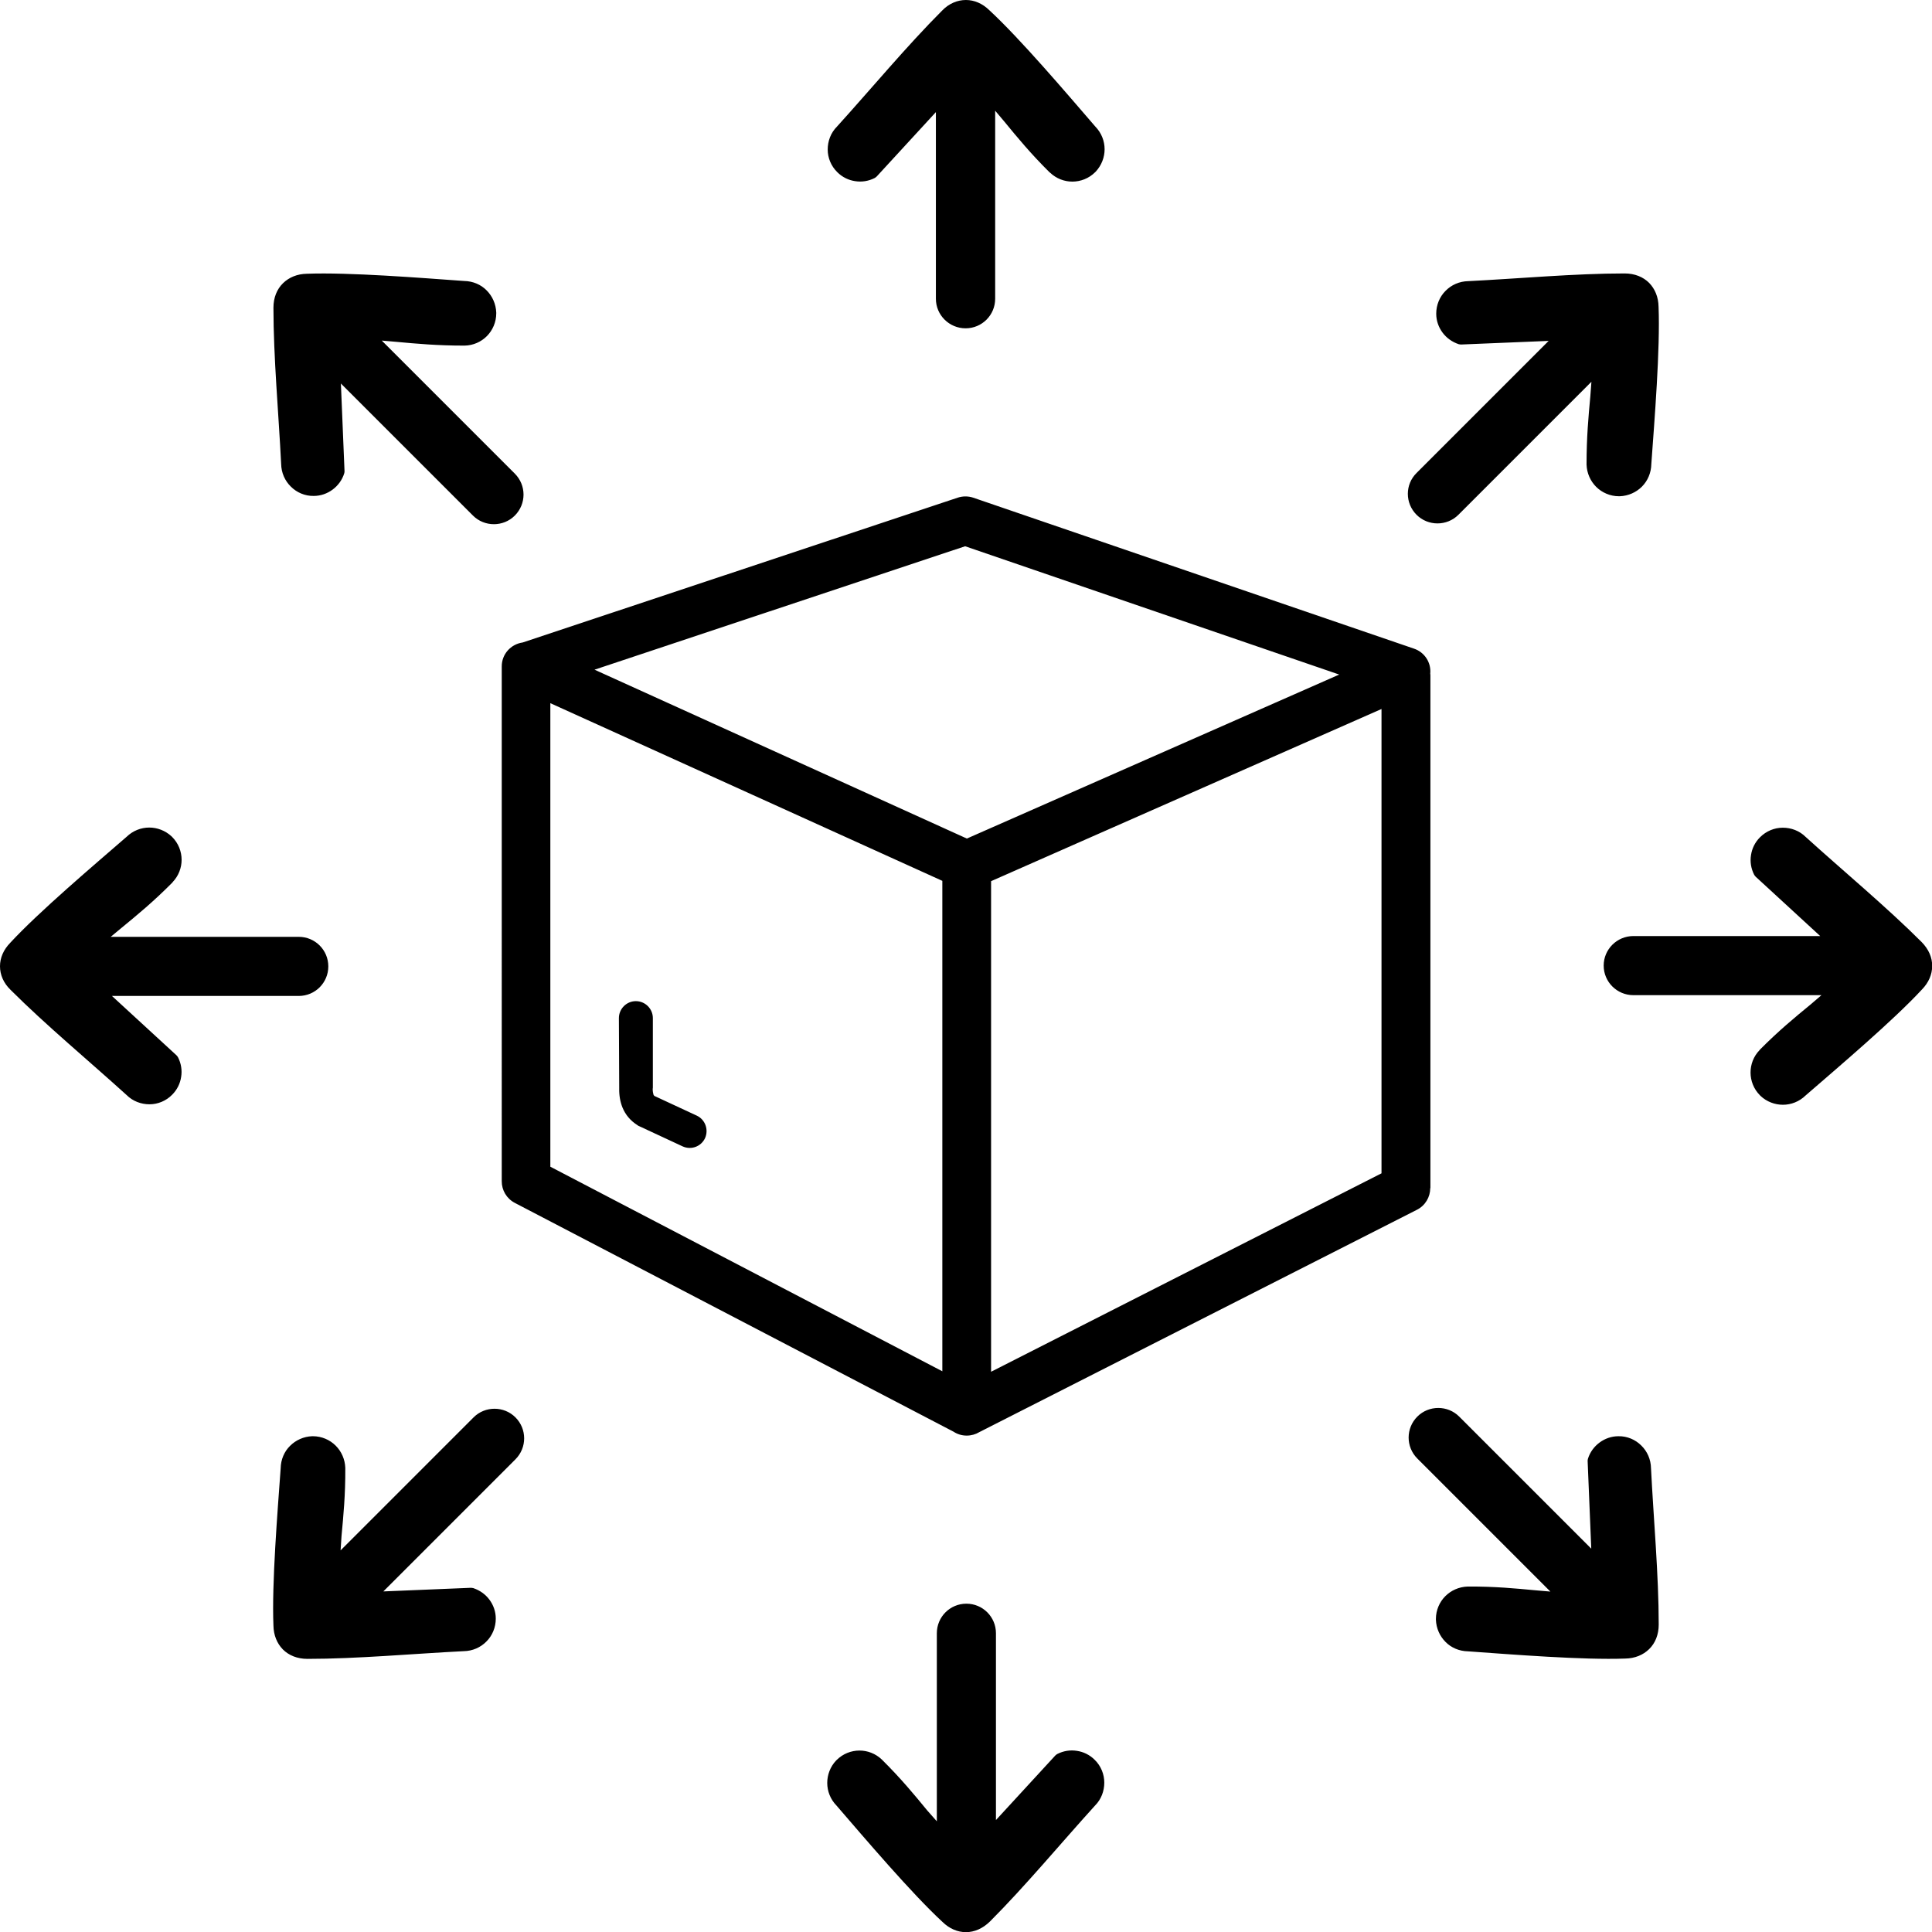 <svg xmlns="http://www.w3.org/2000/svg" viewBox="0 0 122.87 122.88"><g><path d="M33.24,40.86l27.67-9.21c0.33-0.11,0.68-0.1,0.98,0v0l28.03,9.6c0.69,0.23,1.11,0.9,1.04,1.6 c0.01,0.03,0.01,0.07,0.01,0.11v32.6h-0.01c0,0.56-0.31,1.11-0.85,1.38L62.28,91.08c-0.23,0.14-0.51,0.22-0.8,0.22 c-0.31,0-0.6-0.09-0.84-0.25l-27.9-14.55c-0.53-0.28-0.83-0.81-0.83-1.37h0V42.4C31.9,41.61,32.48,40.97,33.24,40.86L33.24,40.86 L33.24,40.86z M24.28,21.66l8.46,8.46c0.74,0.74,0.74,1.93,0,2.67c-0.73,0.73-1.93,0.73-2.66,0l-8.4-8.4l0.23,5.56 c0,0.05,0,0.11-0.02,0.16c-0.13,0.42-0.4,0.78-0.74,1.03c-0.34,0.25-0.75,0.4-1.2,0.4c-0.56,0.01-1.08-0.22-1.45-0.59 c-0.38-0.37-0.61-0.88-0.62-1.45c-0.16-3.2-0.49-6.78-0.49-9.93c0-0.64,0.22-1.18,0.61-1.56c0.38-0.37,0.9-0.59,1.52-0.6 c2.68-0.1,7.21,0.26,10,0.46c0.56,0.01,1.07,0.23,1.43,0.6c0.36,0.36,0.59,0.86,0.61,1.41v0.05c0,0.56-0.23,1.08-0.6,1.45 c-0.36,0.36-0.86,0.59-1.41,0.6l-0.04,0l0,0c-1.7,0-3.01-0.12-4.31-0.24L24.28,21.66L24.28,21.66z M7.04,59.58H19 c1.04,0,1.88,0.84,1.88,1.88s-0.84,1.88-1.88,1.88H7.12l4.1,3.77c0.04,0.04,0.07,0.08,0.1,0.13c0.2,0.39,0.27,0.83,0.2,1.25 c-0.06,0.41-0.25,0.81-0.57,1.13c-0.39,0.4-0.92,0.61-1.44,0.61c-0.53,0-1.06-0.19-1.46-0.59c-2.37-2.15-5.14-4.45-7.37-6.68 C0.22,62.52,0,61.99,0,61.45c0-0.53,0.22-1.05,0.65-1.49c1.82-1.97,5.29-4.91,7.4-6.74c0.4-0.39,0.92-0.59,1.44-0.59 c0.51,0,1.02,0.19,1.42,0.56l0.04,0.04c0.4,0.4,0.6,0.93,0.6,1.45c0,0.51-0.19,1.02-0.57,1.42l-0.02,0.03l0,0 c-1.2,1.21-2.21,2.04-3.22,2.87L7.04,59.58L7.04,59.58z M21.66,98.6l8.46-8.46c0.73-0.73,1.93-0.73,2.66,0 c0.74,0.74,0.74,1.93,0,2.67l-8.4,8.4l5.56-0.23c0.05,0,0.11,0.01,0.16,0.02c0.42,0.14,0.78,0.4,1.03,0.74 c0.25,0.34,0.4,0.75,0.4,1.2c0,0.56-0.22,1.08-0.59,1.45c-0.37,0.38-0.88,0.61-1.45,0.62c-3.2,0.16-6.78,0.49-9.94,0.49 c-0.64,0-1.18-0.22-1.56-0.6c-0.37-0.38-0.59-0.9-0.6-1.52c-0.11-2.68,0.26-7.21,0.46-10c0.01-0.56,0.23-1.07,0.6-1.43 c0.36-0.36,0.86-0.59,1.4-0.61h0.05c0.56,0,1.08,0.23,1.45,0.6c0.36,0.36,0.59,0.86,0.61,1.41l0,0.03l0,0 c0.01,1.71-0.12,3.01-0.24,4.31L21.66,98.6L21.66,98.6z M59.58,115.83v-11.96c0-1.04,0.84-1.88,1.88-1.88 c1.04,0,1.88,0.84,1.88,1.88v11.88l3.77-4.1c0.04-0.04,0.08-0.07,0.13-0.1c0.39-0.2,0.83-0.27,1.25-0.2 c0.41,0.06,0.81,0.25,1.13,0.57c0.4,0.39,0.61,0.92,0.61,1.45c0,0.53-0.19,1.06-0.59,1.46c-2.15,2.37-4.45,5.14-6.68,7.37 c-0.46,0.45-0.99,0.68-1.53,0.68c-0.53,0-1.05-0.22-1.49-0.65c-1.97-1.82-4.91-5.28-6.74-7.4c-0.39-0.4-0.59-0.92-0.59-1.44 c0-0.51,0.19-1.03,0.56-1.42l0.04-0.04c0.4-0.4,0.93-0.6,1.45-0.6c0.51,0,1.02,0.19,1.42,0.57l0.02,0.02l0,0 c1.21,1.2,2.04,2.21,2.87,3.22L59.58,115.83L59.58,115.83z M98.6,101.22l-8.46-8.46c-0.74-0.74-0.74-1.93,0-2.67 c0.73-0.73,1.93-0.73,2.66,0l8.4,8.4l-0.23-5.56c0-0.05,0-0.11,0.02-0.16c0.13-0.42,0.4-0.78,0.74-1.03c0.34-0.25,0.75-0.4,1.2-0.4 c0.56-0.01,1.08,0.22,1.45,0.59c0.38,0.37,0.61,0.88,0.62,1.45c0.16,3.2,0.49,6.78,0.49,9.94c0,0.64-0.22,1.18-0.61,1.56 c-0.38,0.37-0.9,0.59-1.52,0.6c-2.68,0.1-7.21-0.26-10-0.46c-0.56-0.01-1.07-0.23-1.43-0.6c-0.36-0.36-0.59-0.86-0.61-1.41v-0.05 c0-0.56,0.23-1.08,0.6-1.45c0.36-0.36,0.86-0.59,1.41-0.61l0.04,0l0,0c1.71-0.01,3.01,0.12,4.3,0.24L98.6,101.22L98.6,101.22z M115.84,63.29h-11.96c-1.04,0-1.89-0.84-1.89-1.88c0-1.04,0.85-1.88,1.89-1.88h11.88l-4.1-3.77c-0.04-0.04-0.07-0.08-0.1-0.13 c-0.2-0.39-0.27-0.83-0.2-1.25c0.06-0.41,0.25-0.81,0.57-1.13c0.4-0.4,0.92-0.61,1.45-0.61c0.53,0,1.06,0.19,1.46,0.59 c2.37,2.15,5.14,4.45,7.37,6.68c0.45,0.46,0.68,0.99,0.67,1.53c0,0.53-0.22,1.05-0.65,1.49c-1.82,1.97-5.29,4.91-7.4,6.74 c-0.4,0.39-0.92,0.59-1.44,0.59c-0.51,0-1.03-0.19-1.42-0.56l-0.04-0.04c-0.4-0.4-0.6-0.93-0.6-1.45c0-0.51,0.19-1.03,0.57-1.42 l0.02-0.03l0,0c1.2-1.21,2.21-2.04,3.22-2.87L115.84,63.29L115.84,63.29z M101.21,24.28l-8.46,8.46c-0.73,0.73-1.93,0.73-2.66,0 c-0.74-0.74-0.74-1.93,0-2.66l8.4-8.4l-5.56,0.23c-0.05,0-0.11-0.01-0.16-0.02c-0.42-0.14-0.78-0.4-1.03-0.74 c-0.25-0.34-0.4-0.75-0.4-1.2c0-0.56,0.22-1.08,0.59-1.45c0.37-0.38,0.88-0.61,1.45-0.62c3.2-0.16,6.78-0.49,9.94-0.49 c0.64,0,1.18,0.22,1.56,0.6c0.37,0.38,0.59,0.9,0.6,1.52c0.11,2.68-0.26,7.21-0.46,10c-0.01,0.56-0.23,1.07-0.6,1.44 c-0.36,0.36-0.86,0.59-1.41,0.61h-0.05c-0.56,0-1.08-0.23-1.45-0.6c-0.36-0.36-0.59-0.86-0.61-1.41l0-0.03l0,0 c0-1.71,0.12-3.01,0.24-4.31L101.21,24.28L101.21,24.28z M63.29,7.04V19c0,1.04-0.84,1.88-1.88,1.88c-1.04,0-1.89-0.84-1.89-1.88 V7.13l-3.76,4.09c-0.04,0.04-0.08,0.07-0.13,0.1c-0.39,0.2-0.83,0.27-1.25,0.2c-0.41-0.06-0.81-0.25-1.13-0.57 c-0.4-0.39-0.61-0.92-0.61-1.44c0-0.53,0.19-1.06,0.59-1.46c2.15-2.37,4.45-5.14,6.68-7.37C60.35,0.22,60.89,0,61.43,0 c0.53,0,1.05,0.22,1.49,0.65c1.97,1.82,4.91,5.28,6.74,7.4c0.39,0.4,0.59,0.92,0.59,1.44c0,0.51-0.19,1.02-0.56,1.42l-0.04,0.04 c-0.4,0.4-0.93,0.6-1.45,0.6c-0.51,0-1.02-0.19-1.42-0.57l-0.03-0.02l0,0c-1.21-1.2-2.04-2.21-2.87-3.22L63.29,7.04L63.29,7.04z M39.36,64.75c0-0.59,0.48-1.08,1.08-1.08c0.59,0,1.08,0.48,1.08,1.08v4.39c0,0.03,0,0.07-0.01,0.11c0,0.15,0.02,0.27,0.05,0.37 c0.02,0.03,0.03,0.06,0.06,0.08l2.69,1.25c0.54,0.25,0.77,0.89,0.53,1.43c-0.25,0.54-0.88,0.77-1.42,0.53l-2.75-1.28 c-0.05-0.02-0.1-0.04-0.14-0.08c-0.44-0.28-0.75-0.65-0.94-1.11c-0.15-0.37-0.22-0.78-0.21-1.22v-0.07L39.36,64.75L39.36,64.75 L39.36,64.75z M59.93,87.21V56.02L35,44.72v29.48L59.93,87.21L59.93,87.21L59.93,87.21z M87.86,45.09L63.03,56.04v31.2l24.83-12.62 V45.09L87.86,45.09L87.86,45.09z M61.38,34.74l-23.57,7.85l23.68,10.74L85.17,42.9L61.38,34.74L61.38,34.74L61.38,34.74z"></path></g></svg>
